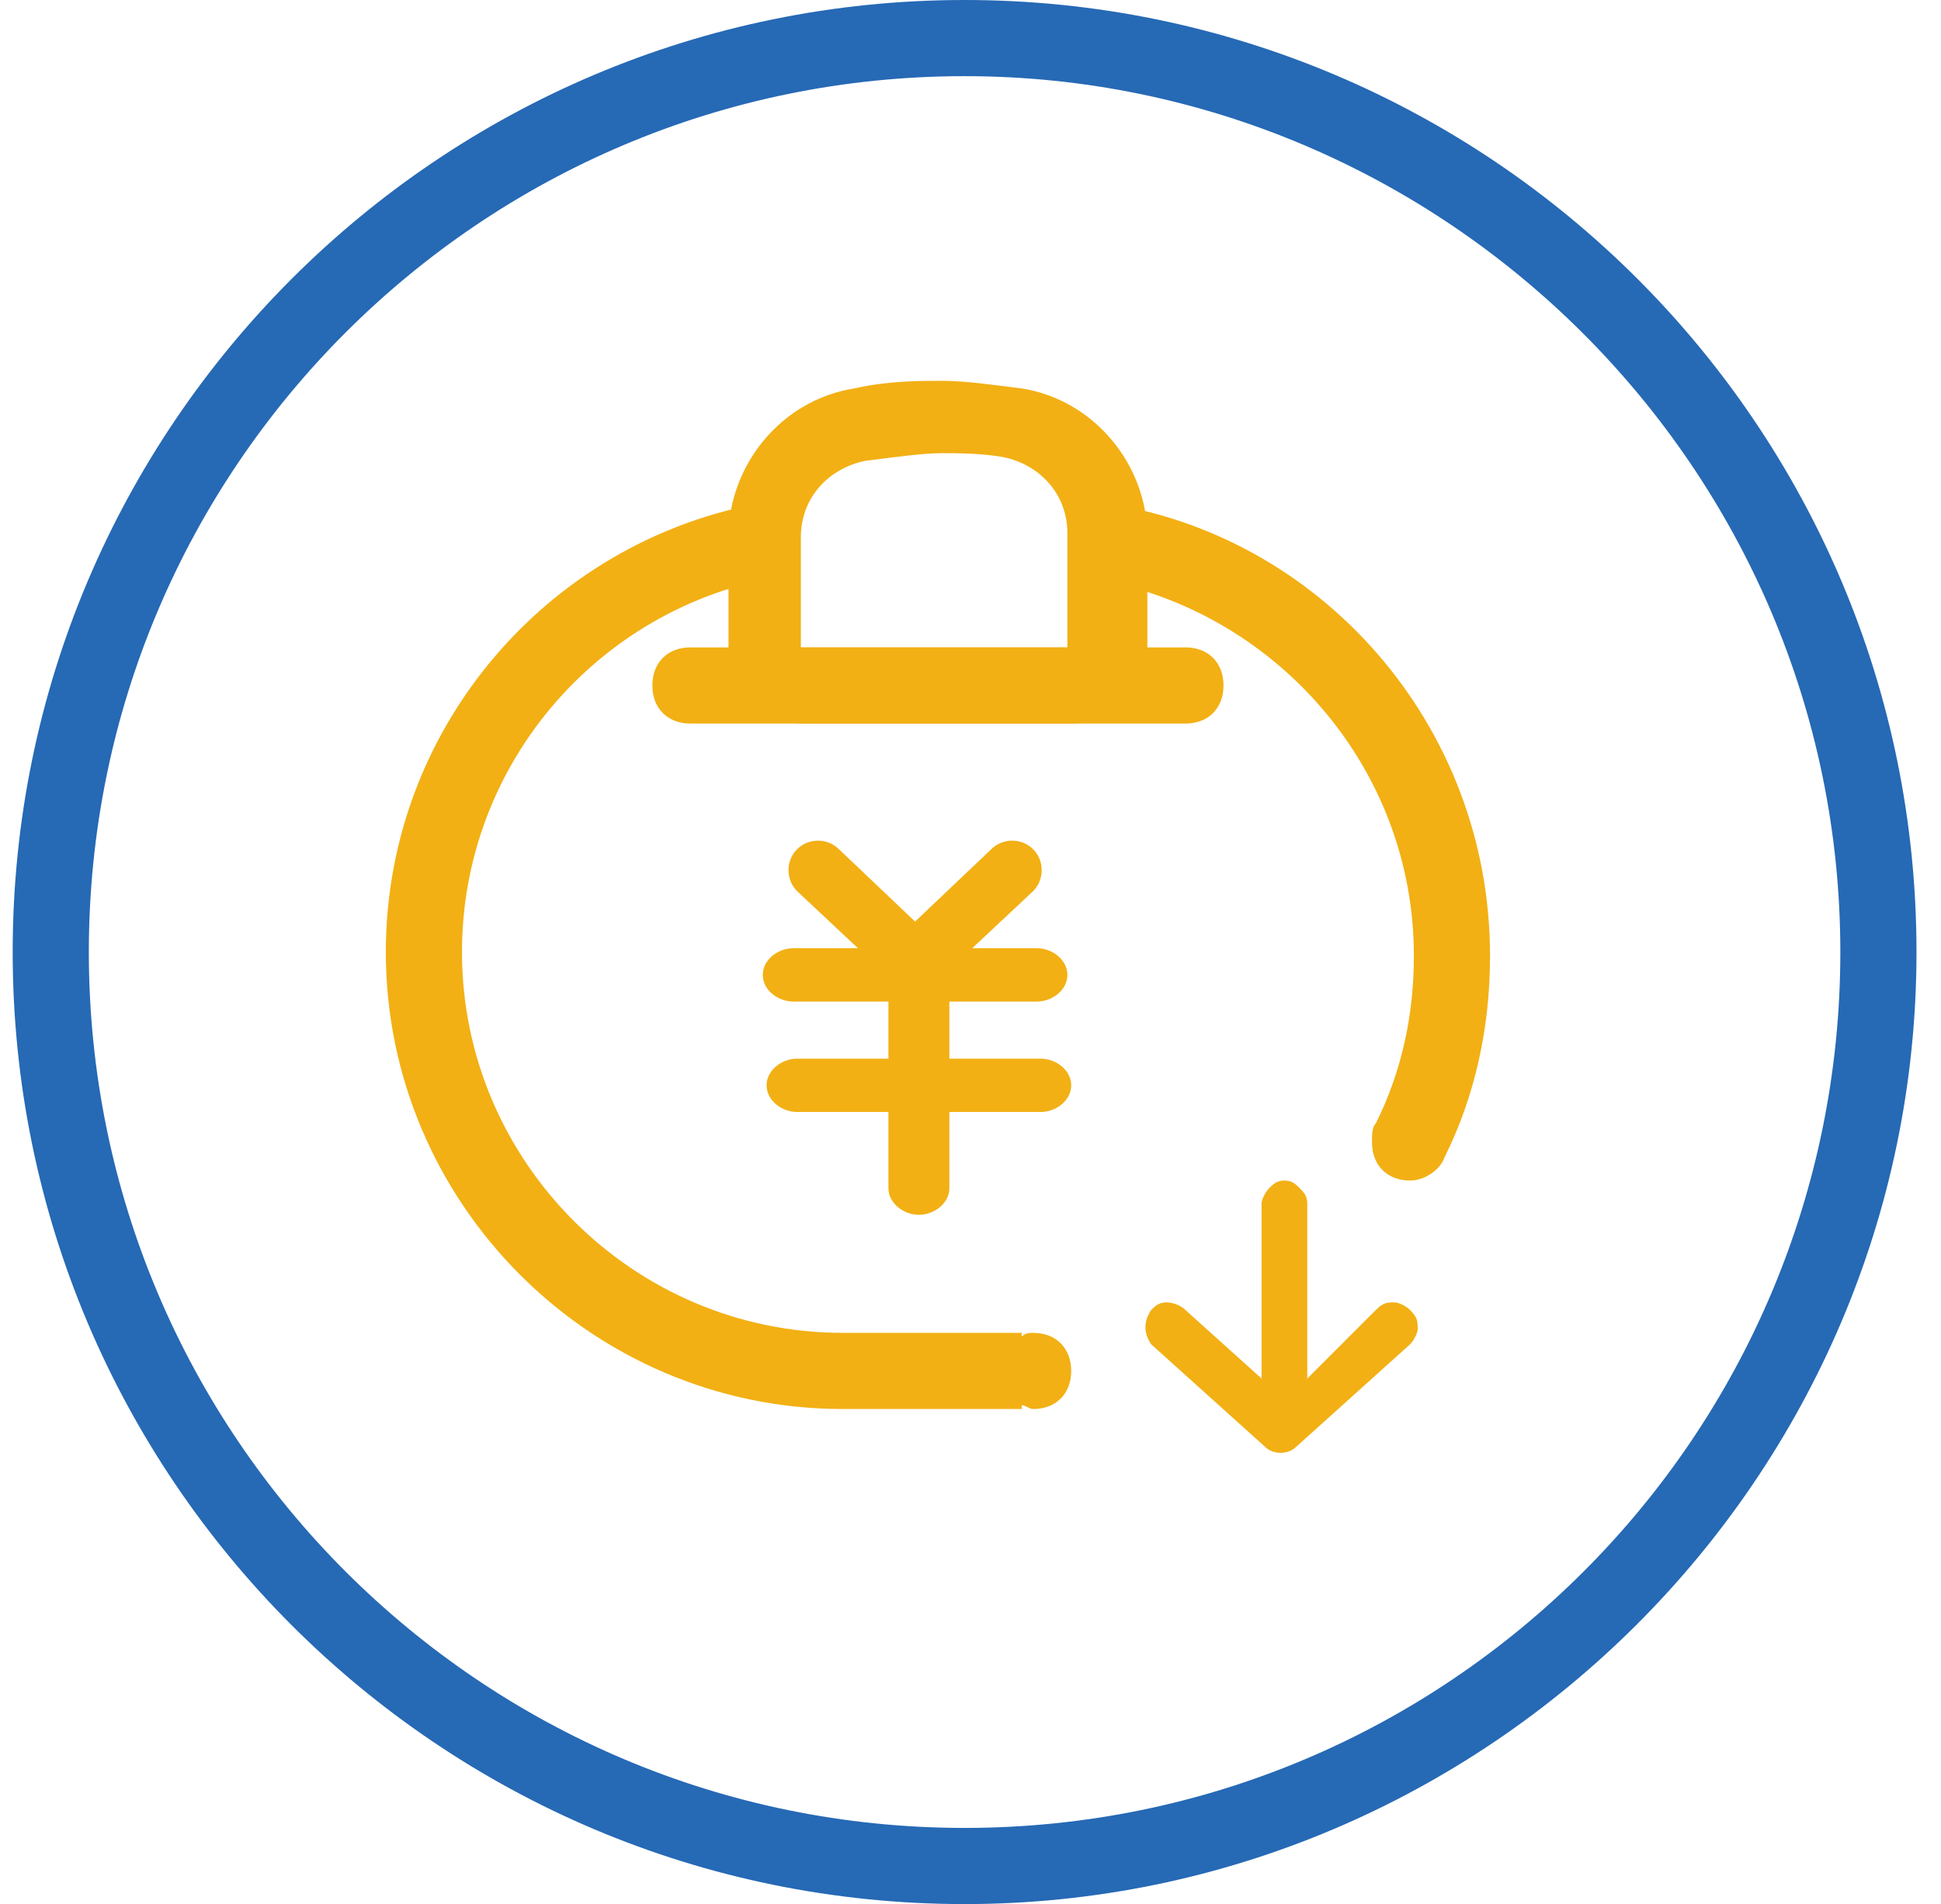 <?xml version="1.0" standalone="no"?><!DOCTYPE svg PUBLIC "-//W3C//DTD SVG 1.1//EN" "http://www.w3.org/Graphics/SVG/1.1/DTD/svg11.dtd"><svg t="1718353744647" class="icon" viewBox="0 0 1044 1024" version="1.1" xmlns="http://www.w3.org/2000/svg" p-id="79409" xmlns:xlink="http://www.w3.org/1999/xlink" width="65.25" height="64"><path d="M518.82 1024c-282.624 0-512-229.376-512-512s229.376-512 512-512 512 229.376 512 512-231.424 512-512 512z m0-983.04c-260.096 0-471.04 210.944-471.04 471.04s210.944 471.04 471.04 471.04 471.04-210.944 471.04-471.04-212.992-471.04-471.04-471.04z" fill="#2669B5" p-id="79410" data-spm-anchor-id="a313x.search_index.0.i126.164a3a81jsBx2H" class="selected"></path><path d="M690.852 634.88c-4.096 0-6.144 2.048-8.192 4.096-2.048 2.048-4.096 6.144-4.096 8.192v94.208l-40.96-36.864c-2.048-2.048-6.144-4.096-10.24-4.096s-6.144 2.048-8.192 4.096c-4.096 6.144-4.096 12.288 0 18.432l61.44 55.296c4.096 4.096 12.288 4.096 16.384 0l61.44-55.296c2.048-2.048 4.096-6.144 4.096-8.192 0-4.096 0-6.144-4.096-10.24-2.048-2.048-6.144-4.096-8.192-4.096-4.096 0-6.144 0-10.24 4.096l-36.864 36.864v-94.208c0-4.096-2.048-6.144-4.096-8.192-2.048-2.048-4.096-4.096-8.192-4.096zM557.732 538.624c8.192 0 16.384-6.144 16.384-14.336 0-8.192-8.192-14.336-16.384-14.336h-34.816l32.768-30.72c6.144-6.144 6.144-16.384 0-22.528-6.144-6.144-16.384-6.144-22.528 0l-40.96 38.912-40.96-38.912c-6.144-6.144-16.384-6.144-22.528 0-6.144 6.144-6.144 16.384 0 22.528l32.768 30.72h-34.816c-8.192 0-16.384 6.144-16.384 14.336 0 8.192 8.192 14.336 16.384 14.336h51.2v30.72h-49.152c-8.192 0-16.384 6.144-16.384 14.336 0 8.192 8.192 14.336 16.384 14.336h49.152v40.96c0 8.192 8.192 14.336 16.384 14.336s16.384-6.144 16.384-14.336v-40.96h49.152c8.192 0 16.384-6.144 16.384-14.336 0-8.192-8.192-14.336-16.384-14.336h-49.152v-30.72h47.104zM371.364 348.16h266.24c12.288 0 20.48 8.192 20.48 20.48s-8.192 20.48-20.48 20.48h-266.24c-12.288 0-20.48-8.192-20.48-20.48s8.192-20.48 20.48-20.48z" fill="#F2B014" p-id="79411" data-spm-anchor-id="a313x.search_index.0.i123.164a3a81jsBx2H" class=""></path><path d="M576.164 389.12h-143.36c-22.528 0-40.96-18.432-40.96-40.96v-59.392c0-38.912 28.672-73.728 67.584-79.872 18.432-4.096 34.816-4.096 47.104-4.096 12.288 0 26.624 2.048 43.008 4.096 38.912 6.144 67.584 40.96 67.584 79.872v61.44c0 22.528-18.432 38.912-40.96 38.912z m-69.632-145.408c-10.24 0-24.576 2.048-40.96 4.096-20.48 4.096-34.816 20.48-34.816 40.96V348.16h143.36v-61.44c0-20.48-14.336-36.864-34.816-40.96-12.288-2.048-24.576-2.048-32.768-2.048z" fill="#F2B014" p-id="79412" data-spm-anchor-id="a313x.search_index.0.i125.164a3a81jsBx2H" class=""></path><path d="M207.524 512c0 135.168 110.592 245.76 245.76 245.76h96.256v-2.048c2.048 0 4.096 2.048 6.144 2.048 12.288 0 20.48-8.192 20.48-20.48s-8.192-20.48-20.48-20.48c-2.048 0-4.096 0-6.144 2.048V716.8h-96.256c-112.64 0-204.8-92.16-204.8-204.8 0-102.4 75.776-188.416 176.128-202.752v-40.96c-122.88 14.336-217.088 118.784-217.088 243.712zM592.548 270.336v40.96h-4.096c96.256 16.384 172.032 100.352 172.032 202.752 0 30.72-6.144 61.44-20.48 90.112-2.048 2.048-2.048 6.144-2.048 10.24 0 12.288 8.192 20.48 20.48 20.48 8.192 0 16.384-6.144 18.432-12.288 16.384-32.768 24.576-69.632 24.576-108.544 0-124.928-92.16-227.328-208.896-243.712z" fill="#F2B014" p-id="79413" data-spm-anchor-id="a313x.search_index.0.i124.164a3a81jsBx2H" class=""></path></svg>